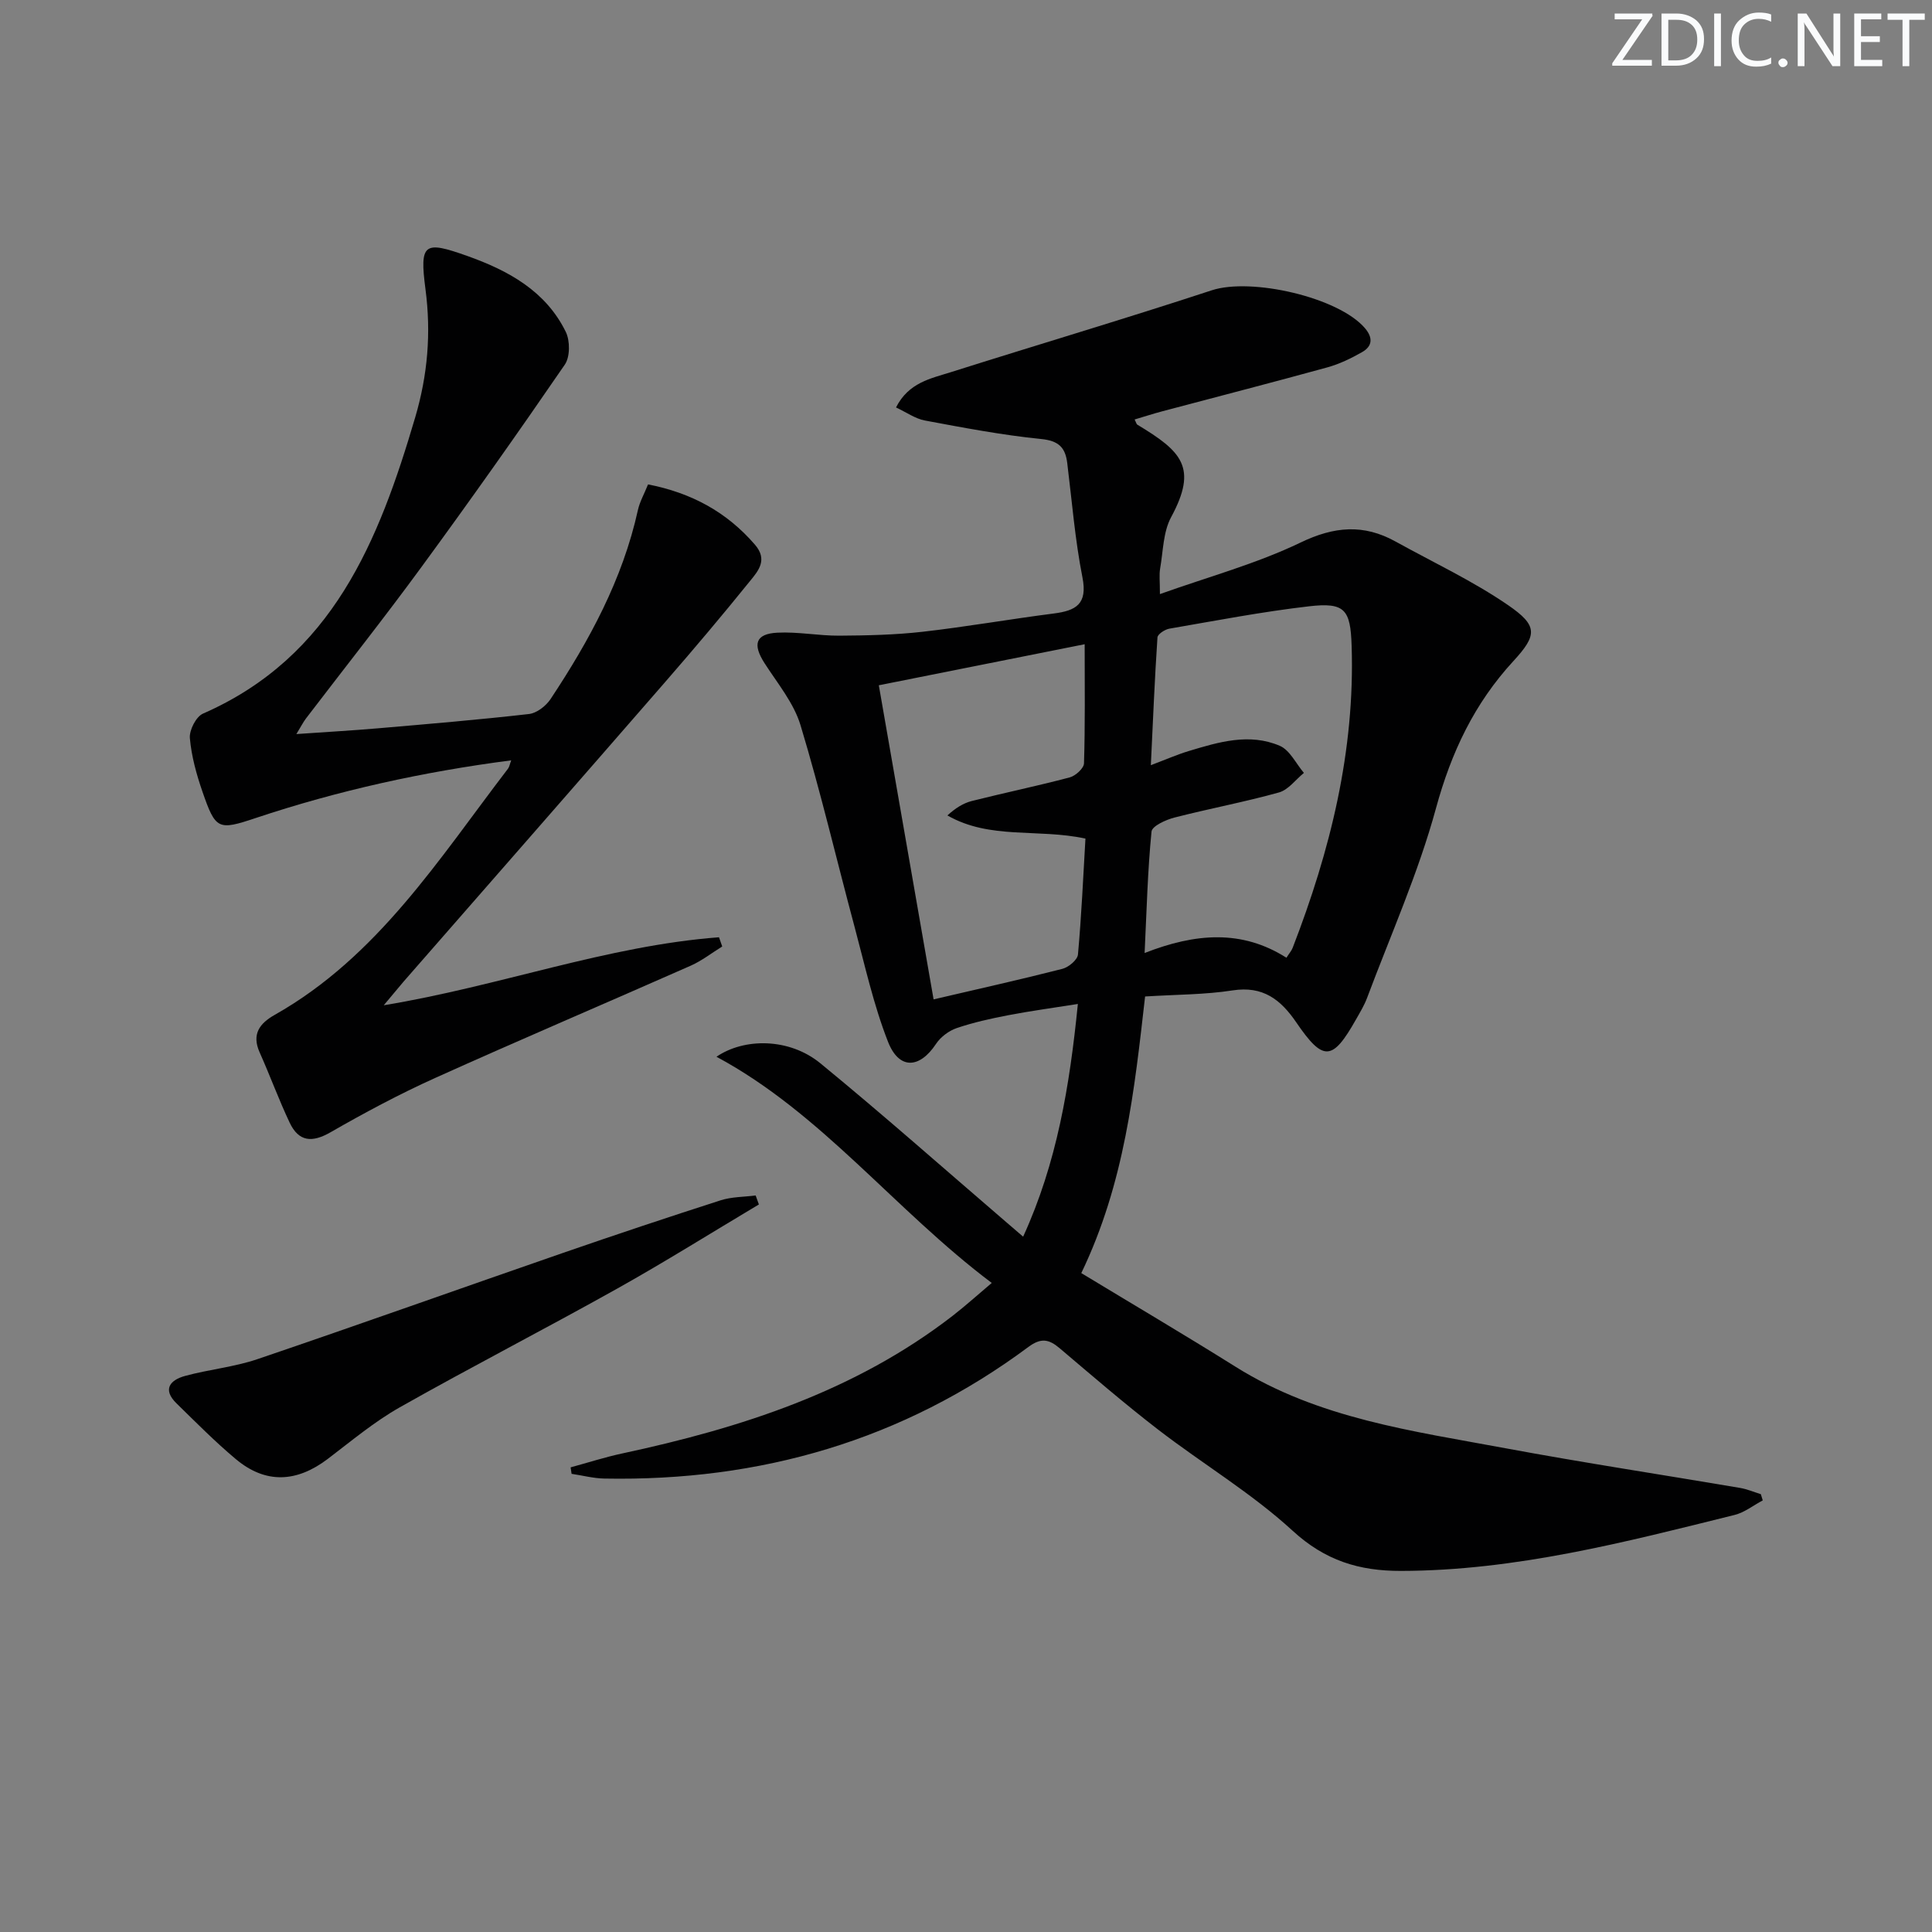 <svg enable-background="new 0 0 400 400" viewBox="0 0 400 400" xmlns="http://www.w3.org/2000/svg"><rect x="0" y="0" width="400" height="400" fill="#808080" stroke="none"/><g fill="#fafbfc"><path d="m342.2 3.2-6.3 9.2h6.1v1.2h-8.2v-.5l6.2-9.1h-5.7v-1.2h7.8v.4z"/><path d="m344 13.7v-10.9h3.1c1.6 0 3 .5 4.1 1.4 1.1 1 1.6 2.2 1.6 3.9s-.5 3-1.6 4-2.5 1.5-4.2 1.5h-3zm1.4-9.6v8.4h1.6c1.4 0 2.5-.4 3.2-1.1.8-.8 1.2-1.8 1.2-3.2s-.4-2.4-1.2-3.1-1.8-1-3.1-1z"/><path d="m356.3 2.8v10.9h-1.4v-10.9z"/><path d="m366.6 13.2c-.8.4-1.8.6-3 .6-1.6 0-2.8-.5-3.7-1.5s-1.4-2.3-1.4-3.9c0-1.7.5-3.2 1.6-4.2s2.4-1.6 4-1.6c1 0 1.9.1 2.6.4v1.5c-.8-.4-1.6-.6-2.6-.6-1.2 0-2.2.4-3 1.2s-1.1 1.9-1.1 3.3c0 1.3.4 2.3 1.1 3.1s1.6 1.1 2.8 1.1c1.1 0 2-.2 2.8-.7v1.3z"/><path d="m368.2 13c0-.3.1-.5.3-.6.2-.2.4-.3.6-.3.3 0 .5.1.7.3s.3.4.3.6-.1.5-.3.6c-.2.2-.4.3-.7.3s-.5-.1-.6-.3c-.2-.2-.3-.4-.3-.6z"/><path d="m381.1 13.7h-1.7l-5.5-8.4c-.2-.2-.3-.5-.4-.7 0 .2.1.8.1 1.5v7.6h-1.4v-10.9h1.8l5.3 8.3c.3.4.4.6.4.8 0-.3-.1-.8-.1-1.6v-7.5h1.4v10.9z"/><path d="m389.7 13.7h-5.8v-10.9h5.6v1.2h-4.2v3.5h3.9v1.2h-3.9v3.7h4.4z"/><path d="m398.4 4.1h-3.1v9.6h-1.4v-9.6h-3.1v-1.3h7.7v1.3z"/></g><path d="m364.96 310.64c-1.95 1.03-3.78 2.51-5.86 3.02-22.71 5.64-45.38 11.54-69.06 11.58-8.65.02-15.69-2.14-22.41-8.31-8.52-7.82-18.65-13.86-27.87-20.96-6.98-5.38-13.66-11.15-20.39-16.85-2.21-1.87-3.85-2.18-6.45-.25-26.04 19.35-55.53 27.85-87.78 27.25-2.27-.04-4.53-.64-6.8-.98-.07-.45-.13-.9-.2-1.34 3.58-.97 7.12-2.12 10.74-2.89 24.56-5.27 48.15-12.85 68.37-28.5 2.59-2.01 5.03-4.21 8.08-6.79-20.11-15.13-35.24-35.15-56.99-46.83 5.7-3.91 15.05-3.95 21.53 1.37 12.99 10.65 25.57 21.8 38.32 32.75 1 .86 2.01 1.73 3.64 3.13 6.99-15.29 9.62-31.1 11.33-48.18-5.2.83-9.86 1.45-14.46 2.34-3.58.69-7.17 1.48-10.61 2.65-1.64.56-3.35 1.84-4.3 3.28-3.4 5.14-7.65 5.39-9.94-.45-3-7.66-4.78-15.8-6.92-23.78-3.74-13.92-7.02-27.97-11.19-41.75-1.39-4.61-4.76-8.66-7.44-12.83-2.52-3.92-1.9-6.09 2.63-6.33 4.25-.22 8.55.64 12.82.62 5.76-.04 11.55-.16 17.27-.81 9.07-1.03 18.08-2.62 27.14-3.78 4.6-.59 7.04-1.93 5.95-7.47-1.54-7.8-2.17-15.78-3.15-23.69-.4-3.24-1.79-4.61-5.42-4.97-8.07-.81-16.07-2.34-24.06-3.83-1.98-.37-3.78-1.68-5.97-2.7 2.61-5.16 7.19-5.99 11.3-7.29 18.01-5.7 36.13-11.07 54.08-16.97 8.15-2.67 26.25 1.43 31.72 7.86 1.69 1.99 1.52 3.73-.6 4.94-2.28 1.3-4.72 2.48-7.23 3.17-11.36 3.13-22.77 6.06-34.16 9.09-1.89.5-3.75 1.11-5.71 1.69.31.6.37.97.59 1.09 9.15 5.52 12.54 8.82 6.97 19.13-1.66 3.07-1.65 7.07-2.28 10.66-.22 1.28-.04 2.63-.04 5.27 10.09-3.6 20.01-6.29 29.11-10.67 6.98-3.36 13.06-3.87 19.66-.22 7.82 4.33 15.99 8.15 23.33 13.19 6.17 4.24 6.04 6.18 1.08 11.57-8.08 8.77-12.86 18.87-16.02 30.45-3.65 13.4-9.38 26.23-14.27 39.28-.58 1.55-1.46 2.99-2.28 4.44-4.89 8.67-6.79 8.82-12.39.62-3.23-4.73-6.91-7.58-13.16-6.61-5.72.89-11.58.85-18.13 1.26-2.2 19.27-4.21 38.58-13.21 57.27 10.74 6.51 21.44 12.81 31.95 19.4 17.12 10.73 36.68 13.29 55.9 16.87 16.14 3 32.37 5.46 48.56 8.21 1.46.25 2.85.85 4.28 1.29.13.43.27.86.4 1.29zm-140.39-177.26c-14.67 2.93-28.43 5.67-42.62 8.5 3.81 21.85 7.56 43.32 11.34 65.03 9.3-2.17 18.01-4.11 26.66-6.32 1.29-.33 3.13-1.86 3.23-2.97.73-8.05 1.09-16.13 1.55-24-9.89-2.13-19.74.26-28.58-4.79 1.63-1.49 3.26-2.54 5.05-2.99 6.74-1.7 13.56-3.11 20.28-4.89 1.2-.32 2.92-1.88 2.95-2.91.25-7.95.14-15.91.14-24.66zm12.41 63.93c10.51-4.12 20.14-4.89 29.36.98.6-.94 1.06-1.45 1.29-2.05 7.79-20.12 12.92-40.76 12.21-62.55-.24-7.5-1.39-9.02-8.83-8.16-9.69 1.12-19.29 2.97-28.91 4.63-.93.16-2.42 1.14-2.46 1.81-.57 8.5-.92 17.01-1.37 26.45 3.24-1.22 5.48-2.21 7.8-2.91 6.21-1.88 12.59-3.8 18.89-1.1 2.09.89 3.36 3.69 5 5.61-1.71 1.39-3.22 3.51-5.17 4.05-7.14 1.99-14.46 3.35-21.65 5.2-1.78.46-4.62 1.76-4.73 2.9-.8 8.07-1 16.19-1.43 25.14z" fill="#010102"/><path d="m79.45 208.13c24.03-3.96 46.13-12.31 69.41-14.08.22.64.45 1.27.67 1.91-2.16 1.33-4.2 2.94-6.49 3.96-17.62 7.79-35.36 15.33-52.92 23.25-7.41 3.34-14.61 7.19-21.66 11.24-3.87 2.23-6.62 1.98-8.5-2-2.25-4.76-4.06-9.73-6.21-14.54-1.68-3.77.01-5.99 3.12-7.75 21.32-12.05 34-32.29 48.31-50.98.27-.35.34-.86.66-1.72-18.24 2.37-35.78 6.23-52.92 11.95-7.75 2.59-8.28 2.42-11-5.45-1.24-3.58-2.28-7.34-2.61-11.09-.15-1.65 1.28-4.45 2.71-5.08 26.87-11.77 36.41-35.78 43.95-61.36 2.57-8.74 3.32-17.4 2.12-26.52-1.26-9.58-.27-10.05 8.65-6.88 8.49 3.02 16.24 7.24 20.4 15.72.9 1.84.9 5.18-.2 6.78-9.68 14.11-19.56 28.09-29.67 41.89-7.77 10.62-15.94 20.92-23.92 31.37-.57.75-1 1.62-1.99 3.23 6.15-.43 11.52-.73 16.88-1.19 10.43-.9 20.87-1.77 31.27-2.96 1.62-.18 3.53-1.67 4.48-3.1 8.02-12.1 14.91-24.75 18.08-39.12.38-1.73 1.31-3.34 2.1-5.32 8.96 1.75 16.28 5.69 22.15 12.5 2.65 3.08.71 5.36-.95 7.4-5.74 7.11-11.64 14.1-17.64 21-18.02 20.72-36.11 41.37-54.18 62.05-1.13 1.34-2.26 2.71-4.1 4.89z" fill="#010102"/><path d="m157.12 249.37c-9.77 5.82-19.41 11.87-29.33 17.42-14.92 8.35-30.14 16.17-45.02 24.58-5.3 3-10.05 6.99-14.92 10.69-6.39 4.84-12.8 5.24-19.02.04-4.3-3.6-8.26-7.61-12.28-11.54-2.98-2.91-1.32-4.85 1.77-5.69 4.94-1.35 10.14-1.83 14.97-3.47 21.17-7.19 42.23-14.72 63.36-22.03 10.81-3.74 21.66-7.36 32.55-10.86 2.29-.73 4.83-.69 7.25-1 .22.62.44 1.24.67 1.86z" fill="#010102"/></svg>